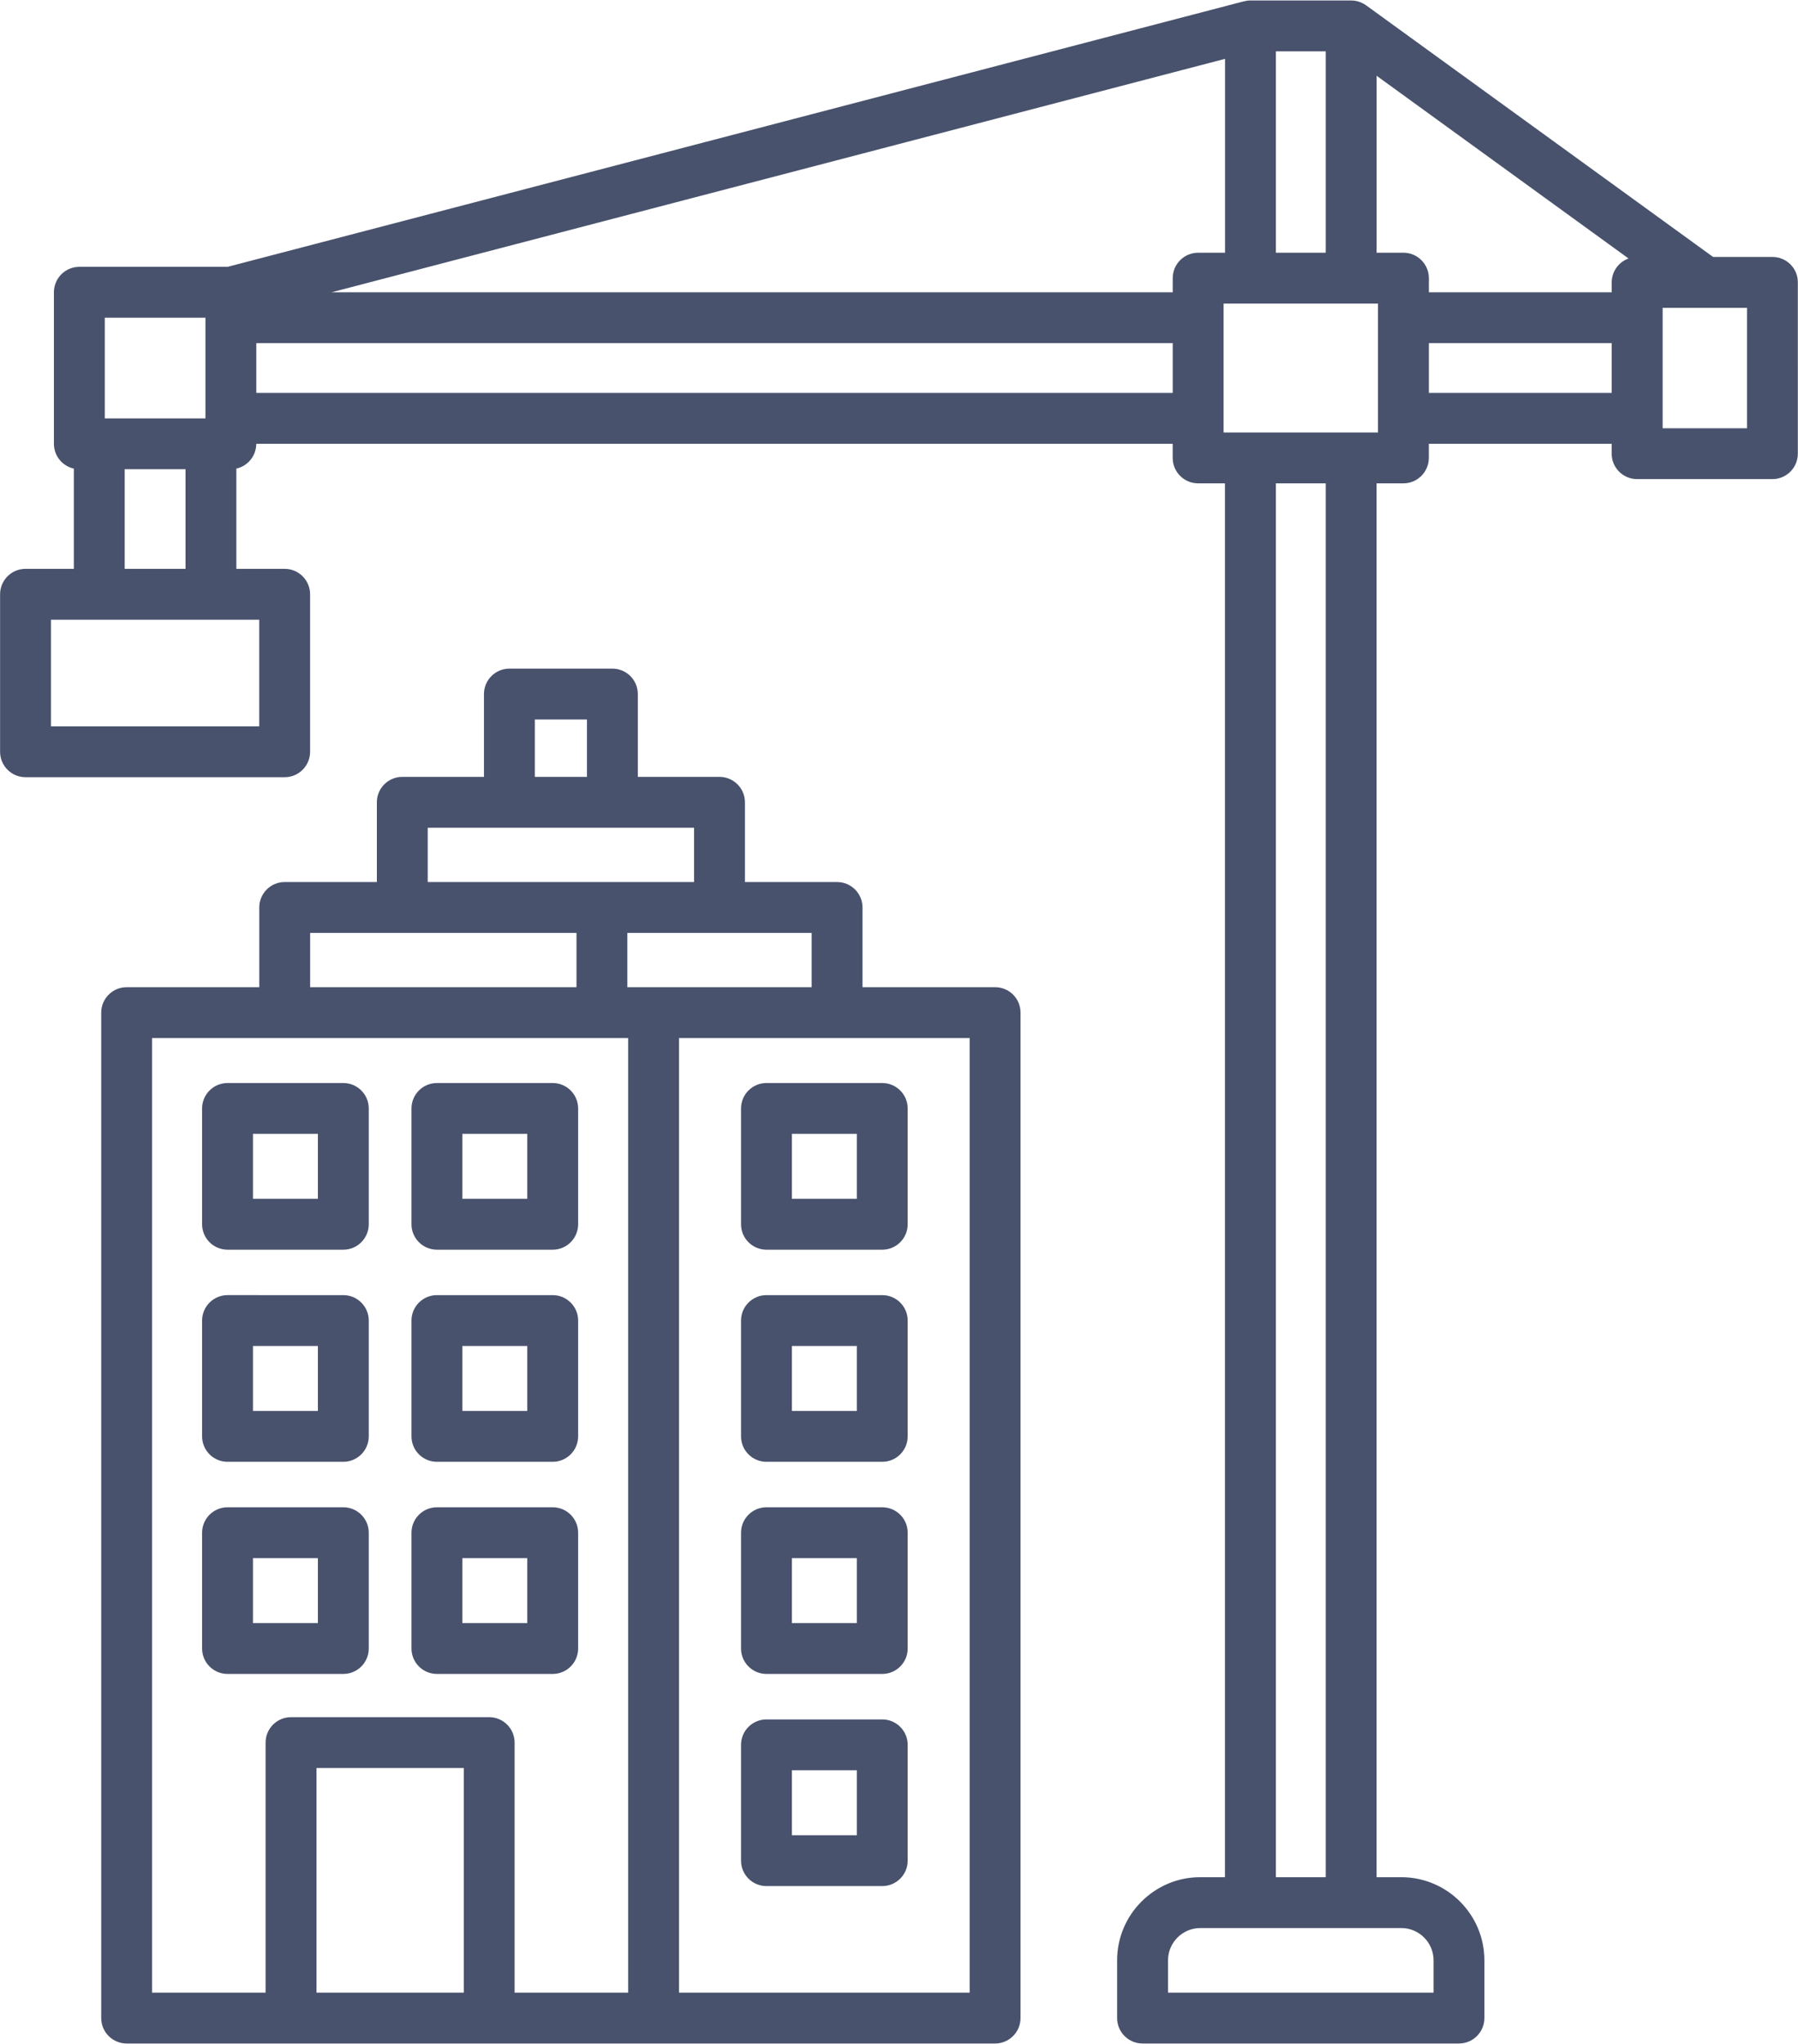 <?xml version="1.0" encoding="UTF-8" standalone="no"?><svg xmlns="http://www.w3.org/2000/svg" xmlns:xlink="http://www.w3.org/1999/xlink" fill="#48526d" height="482" preserveAspectRatio="xMidYMid meet" version="1" viewBox="43.9 15.0 424.2 482.0" width="424" zoomAndPan="magnify"><g id="change1_1"><path d="M462.08,75.51h-14.01L366.2,16.14l0,0.01c-0.99-0.72-2.2-1.15-3.52-1.15h-23.77c-0.52,0-1.03,0.07-1.52,0.2l0-0.01 L97.6,77.84H62.62c-3.31,0-6,2.69-6,6v35.75c0,2.87,2.01,5.26,4.7,5.85v23.65h-11.4c-3.31,0-6,2.69-6,6v37.16c0,3.31,2.69,6,6,6 h61.14c3.31,0,6-2.69,6-6v-37.16c0-3.31-2.69-6-6-6h-11.4v-23.65c2.68-0.59,4.69-2.98,4.7-5.85h216.21v3.33c0,3.31,2.69,6,6,6h6.33 v328.84h-5.82c-10.82,0-19.62,8.8-19.62,19.62V491c0,3.31,2.69,6,6,6h74.65c3.31,0,6-2.69,6-6v-13.62c0-10.82-8.8-19.62-19.62-19.62 h-5.82V128.92h6.33c3.31,0,6-2.69,6-6v-3.33h43.14v2.33c0,3.31,2.69,6,6,6h31.92c3.31,0,6-2.69,6-6V81.51 C468.08,78.19,465.39,75.51,462.08,75.51z M356.68,27v47.51h-11.77V27H356.68z M68.62,89.84h23.75v23.75H68.62V89.84z M105.07,186.25H55.92v-25.16h49.14V186.25z M73.32,149.09v-23.51h14.35v23.51H73.32z M104.37,107.6V95.83h216.21v11.76H104.37z M320.58,80.51v3.33H122.14l210.78-55.07v45.74h-6.33C323.27,74.51,320.58,77.19,320.58,80.51z M382.12,477.38V485h-62.65v-7.62 c0-4.2,3.42-7.62,7.62-7.62h47.41C378.7,469.76,382.12,473.18,382.12,477.38z M356.68,457.76h-11.77V128.92h11.77V457.76z M369.01,116.92h-36.43V86.51h36.43V116.92z M368.68,74.51V32.76l59.44,43.11c-2.31,0.83-3.97,3.04-3.97,5.64v2.33h-43.14v-3.33 c0-3.31-2.69-6-6-6H368.68z M381.01,107.6V95.83h43.14v11.76H381.01z M456.08,115.92h-19.92V87.51h19.92V115.92z M97.58,309.72 h27.32c3.31,0,6-2.69,6-6v-27.32c0-3.31-2.69-6-6-6H97.58c-3.31,0-6,2.69-6,6v27.32C91.58,307.03,94.27,309.72,97.58,309.72z M103.58,282.39h15.32v15.32h-15.32V282.39z M97.58,359.76h27.32c3.31,0,6-2.69,6-6v-27.32c0-3.31-2.69-6-6-6H97.58 c-3.31,0-6,2.69-6,6v27.32C91.58,357.08,94.27,359.76,97.58,359.76z M103.58,332.44h15.32v15.32h-15.32V332.44z M97.58,409.81h27.32 c3.31,0,6-2.69,6-6v-27.32c0-3.31-2.69-6-6-6H97.58c-3.31,0-6,2.69-6,6v27.32C91.58,407.12,94.27,409.81,97.58,409.81z M103.58,382.49h15.32v15.32h-15.32V382.49z M146.98,309.72h27.32c3.31,0,6-2.69,6-6v-27.32c0-3.31-2.69-6-6-6h-27.32 c-3.31,0-6,2.69-6,6v27.32C140.98,307.03,143.67,309.72,146.98,309.72z M152.98,282.39h15.32v15.32h-15.32V282.39z M146.98,359.76 h27.32c3.31,0,6-2.69,6-6v-27.32c0-3.31-2.69-6-6-6h-27.32c-3.31,0-6,2.69-6,6v27.32C140.98,357.08,143.67,359.76,146.98,359.76z M152.98,332.44h15.32v15.32h-15.32V332.44z M146.98,409.81h27.32c3.31,0,6-2.69,6-6v-27.32c0-3.31-2.69-6-6-6h-27.32 c-3.31,0-6,2.69-6,6v27.32C140.98,407.12,143.67,409.81,146.98,409.81z M152.98,382.49h15.32v15.32h-15.32V382.49z M278.68,247.79 h-31.29v-18.81c0-3.31-2.69-6-6-6h-21.74v-18.81c0-3.31-2.69-6-6-6h-19.27v-19.54c0-3.31-2.69-6-6-6h-24.3c-3.31,0-6,2.69-6,6v19.54 h-19.27c-3.31,0-6,2.69-6,6v18.81h-21.74c-3.31,0-6,2.69-6,6v18.81H73.78c-3.31,0-6,2.69-6,6V491c0,3.31,2.69,6,6,6H198.1h80.57 c3.31,0,6-2.69,6-6V253.79C284.68,250.48,281.99,247.79,278.68,247.79z M170.08,184.63h12.3v13.54h-12.3V184.63z M144.81,210.17 h62.84v12.81h-21.74h-41.1V210.17z M117.07,234.98h62.84v12.81h-62.84V234.98z M153.32,485h-34.75v-52.99h34.75V485z M192.1,485 h-26.79v-58.99c0-3.31-2.69-6-6-6h-46.75c-3.31,0-6,2.69-6,6V485H79.78V259.79H192.1V485z M191.91,247.79v-12.81h43.48v12.81H198.1 H191.91z M272.68,485H204.1V259.79h68.57V485z M224.73,309.72h27.32c3.31,0,6-2.69,6-6v-27.32c0-3.31-2.69-6-6-6h-27.32 c-3.31,0-6,2.69-6,6v27.32C218.73,307.03,221.42,309.72,224.73,309.72z M230.73,282.39h15.32v15.32h-15.32V282.39z M224.73,359.76 h27.32c3.31,0,6-2.69,6-6v-27.32c0-3.31-2.69-6-6-6h-27.32c-3.31,0-6,2.69-6,6v27.32C218.73,357.08,221.42,359.76,224.73,359.76z M230.73,332.44h15.32v15.32h-15.32V332.44z M224.73,409.81h27.32c3.31,0,6-2.69,6-6v-27.32c0-3.31-2.69-6-6-6h-27.32 c-3.31,0-6,2.69-6,6v27.32C218.73,407.12,221.42,409.81,224.73,409.81z M230.73,382.49h15.32v15.32h-15.32V382.49z M224.73,459.86 h27.32c3.31,0,6-2.69,6-6v-27.32c0-3.31-2.69-6-6-6h-27.32c-3.31,0-6,2.69-6,6v27.32C218.73,457.17,221.42,459.86,224.73,459.86z M230.73,432.54h15.32v15.32h-15.32V432.54z"/></g></svg>